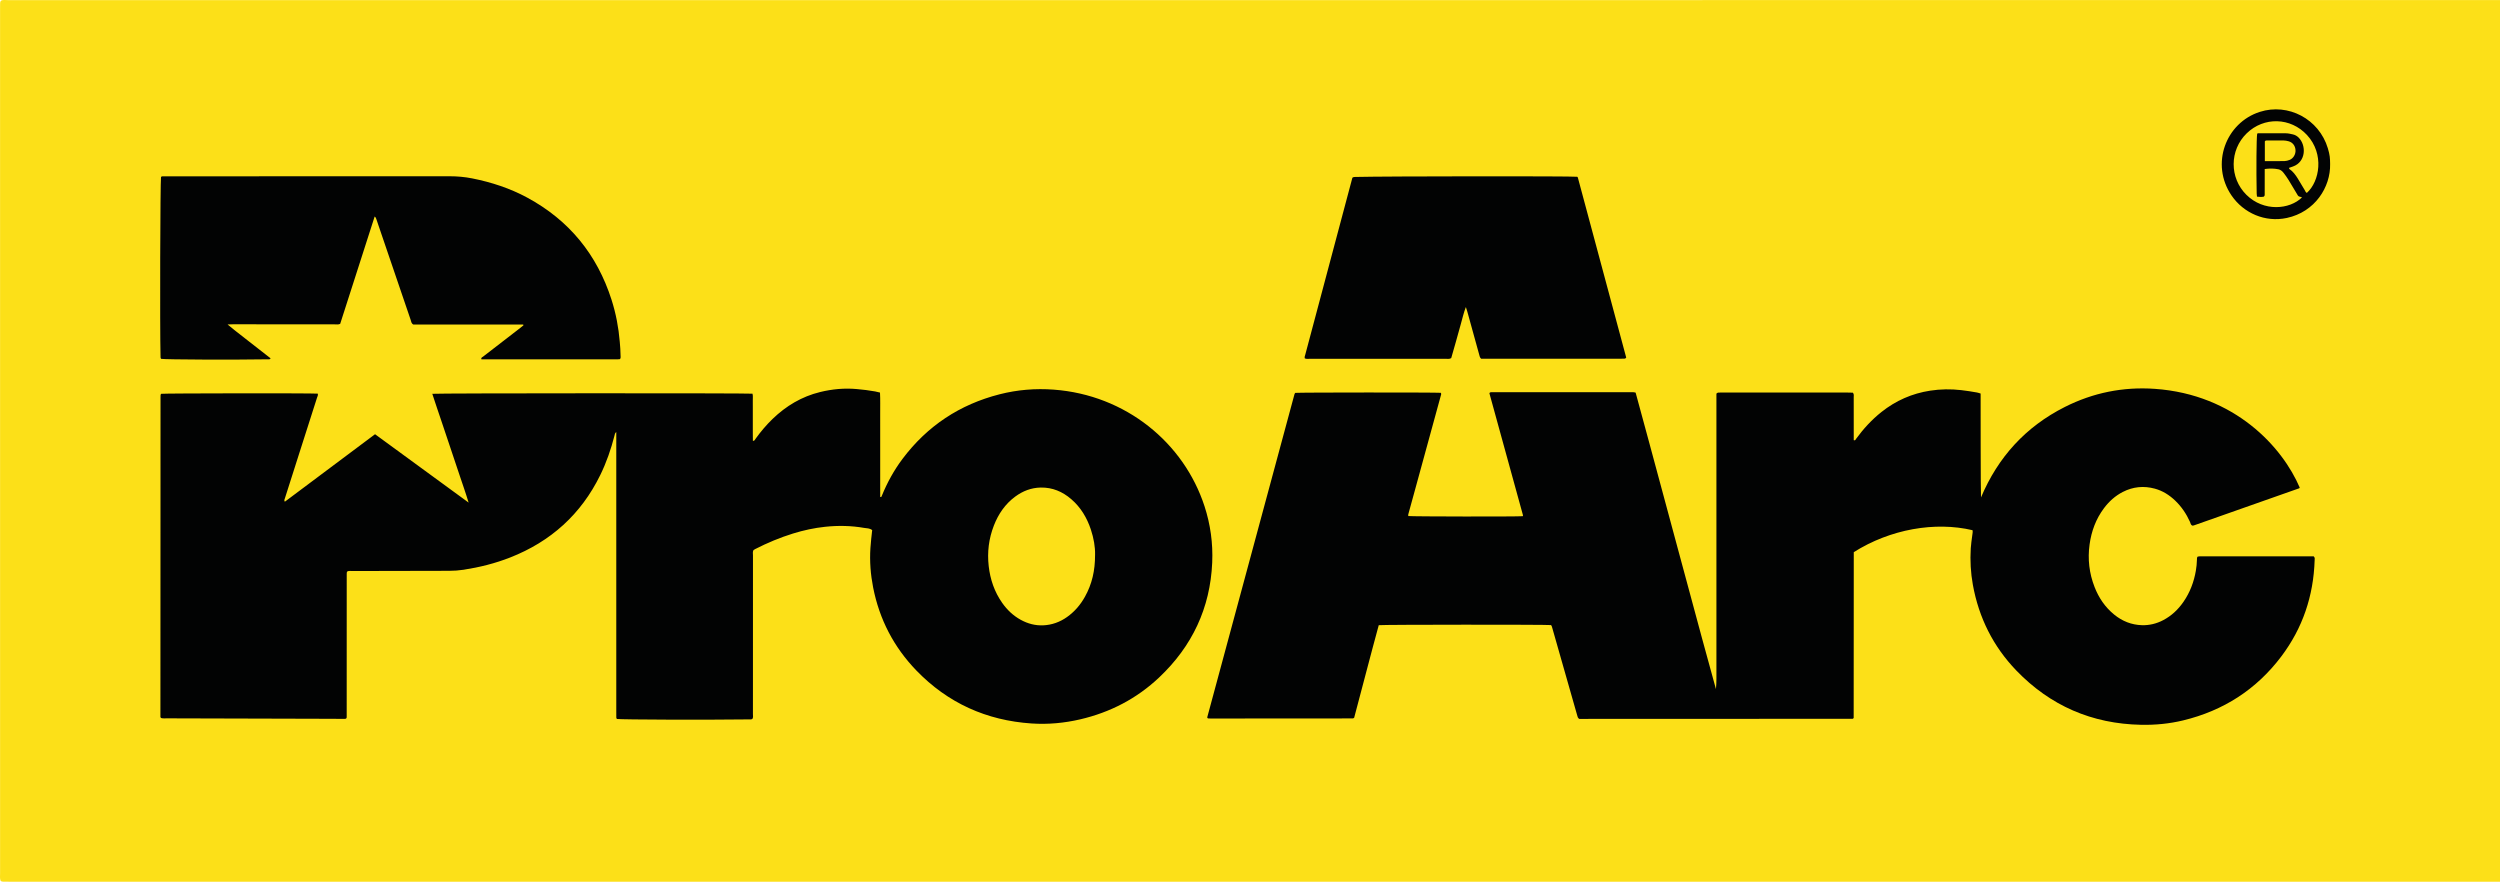 <?xml version="1.0" encoding="utf-8"?>
<!-- Generator: Adobe Illustrator 16.0.0, SVG Export Plug-In . SVG Version: 6.00 Build 0)  -->
<!DOCTYPE svg PUBLIC "-//W3C//DTD SVG 1.1//EN" "http://www.w3.org/Graphics/SVG/1.1/DTD/svg11.dtd">
<svg version="1.1" id="Layer_1" xmlns="http://www.w3.org/2000/svg" xmlns:xlink="http://www.w3.org/1999/xlink" x="0px" y="0px"
	 width="841.89px" height="296.939px" viewBox="0 0 841.89 296.939" enable-background="new 0 0 841.89 296.939"
	 xml:space="preserve">
<g>
	<path fill-rule="evenodd" clip-rule="evenodd" fill="#FCE018" d="M841.89,0.032c0,98.969,0,197.938,0,296.907
		c-0.842-0.004-1.684-0.016-2.525-0.016c-278.694-0.002-557.386-0.002-836.079-0.002c-0.73,0-1.46-0.002-2.19-0.012
		c-0.341-0.004-0.676-0.045-0.936-0.385c-0.249-0.781-0.132-1.629-0.132-2.465C0.021,197.008,0.022,99.954,0.022,2.901
		c0-0.562-0.004-1.124,0.01-1.685c0.008-0.334-0.002-0.681,0.374-1.03c0.638-0.301,1.436-0.147,2.206-0.147
		C282.371,0.032,562.131,0.032,841.89,0.032z"/>
	<path fill-rule="evenodd" clip-rule="evenodd" fill="#020303" d="M578.014,132.559c0.428-0.464,0.842-0.359,1.223-0.361
		c2.471-0.009,31.115-0.005,42.965-0.003c0.609,0,1.217,0.025,1.756,0.038c0.451,0.526,0.289,1.054,0.291,1.538
		c0.012,4.269,0.008,8.537,0.008,12.805c0,0.558,0,1.115,0,1.652c0.525,0.232,0.617-0.211,0.789-0.443
		c2.463-3.373,5.256-6.432,8.535-9.035c4.848-3.852,10.336-6.263,16.443-7.198c3.449-0.528,6.926-0.583,10.412-0.177
		c1.783,0.208,3.553,0.481,5.318,0.799c0.381,0.068,0.748,0.211,1.23,0.352c0,2.371-0.004,32.619,0.131,34.984
		c5.73-13.602,15.064-23.813,28.205-30.451c9.52-4.809,19.664-6.856,30.295-6.115c27.097,1.887,43.05,19.732,48.823,33.242
		c-0.02,0.049-0.031,0.105-0.061,0.146c-0.033,0.045-0.076,0.092-0.125,0.109c-11.83,4.172-23.662,8.342-35.495,12.508
		c-0.15,0.053-0.324,0.047-0.473,0.064c-0.57-0.24-0.594-0.82-0.791-1.256c-1.215-2.691-2.828-5.1-4.961-7.148
		c-1.975-1.895-4.246-3.338-6.893-4.055c-3.719-1.01-7.338-0.656-10.785,1.117c-2.543,1.309-4.617,3.18-6.322,5.455
		c-2.719,3.629-4.236,7.736-4.854,12.215c-0.682,4.945-0.123,9.736,1.693,14.379c1.414,3.619,3.533,6.746,6.563,9.223
		c2.738,2.24,5.873,3.498,9.41,3.594c2.502,0.066,4.893-0.52,7.123-1.689c2.797-1.467,5.025-3.566,6.809-6.146
		c2.205-3.188,3.551-6.723,4.195-10.539c0.207-1.223,0.336-2.445,0.361-3.684c0.006-0.328-0.016-0.672,0.205-1.014
		c0.205-0.035,0.418-0.105,0.633-0.105c12.856-0.006,25.716-0.004,38.485-0.004c0.48,0.447,0.326,0.924,0.313,1.35
		c-0.383,11.959-4.021,22.813-11.242,32.377c-8.4,11.129-19.485,18.234-33.013,21.512c-4.652,1.127-9.393,1.582-14.189,1.486
		c-16.527-0.322-30.576-6.406-42.027-18.295c-7.795-8.094-12.617-17.787-14.625-28.85c-0.734-4.049-0.953-8.141-0.709-12.248
		c0.086-1.455,0.322-2.9,0.502-4.348c0.074-0.604,0.221-1.201,0.102-1.789c-12.605-2.98-27.678-0.381-40,7.391
		c-0.004,1.373-0.027,54.518-0.033,55.861c-0.152,0.145-0.189,0.193-0.236,0.219s-0.105,0.039-0.158,0.039
		c-30.328,0.012-60.658,0.023-90.986,0.035c-0.389,0-0.777,0-1.041,0c-0.496-0.314-0.547-0.709-0.654-1.084
		c-2.797-9.811-5.598-19.621-8.391-29.432c-0.109-0.381-0.188-0.766-0.445-1.08c-1.531-0.188-56.521-0.17-58.024,0.035
		c-1.445,5.174-2.776,10.438-4.187,15.676c-1.399,5.193-2.748,10.4-4.093,15.498c-0.166,0.107-0.209,0.141-0.257,0.166
		c-0.049,0.023-0.104,0.061-0.156,0.061c-15.949,0.012-31.9,0.023-47.852,0.033c-0.28,0-0.562-0.006-0.841-0.029
		c-0.103-0.008-0.202-0.076-0.302-0.117c-0.02-0.109-0.079-0.229-0.053-0.326c9.784-36.26,19.574-72.516,29.371-108.772
		c0.041-0.156,0.173-0.286,0.257-0.42c1.33-0.157,47.351-0.178,49.01-0.024c0.255,0.376,0.062,0.738-0.039,1.105
		c-2.917,10.651-5.832,21.303-8.748,31.953c-0.681,2.488-1.363,4.975-2.052,7.459c-0.091,0.326-0.202,0.643-0.097,0.984
		c1.218,0.18,36.541,0.227,38.528,0.053c0.021-0.045,0.047-0.09,0.061-0.139c0.016-0.053,0.041-0.115,0.027-0.164
		c-3.764-13.674-7.529-27.348-11.293-41.02c-0.014-0.049,0.017-0.11,0.026-0.177c0.219-0.337,0.577-0.228,0.89-0.246
		c0.337-0.019,0.674-0.005,1.011-0.005c15.108,0,30.218-0.001,45.325,0.005c0.609,0,1.232-0.095,1.971,0.139
		c1.566,5.478,25.4,94.31,27.047,99.839c0.229-2.334,0.143-4.658,0.158-6.979"/>
	<path fill-rule="evenodd" clip-rule="evenodd" fill="#020303" d="M176.206,109.282c-12.392,0-24.783,0-37.032,0
		c-0.701-0.416-0.702-1.043-0.874-1.548c-3.414-9.97-6.804-19.946-10.199-29.922c-0.451-1.326-0.906-2.651-1.352-3.98
		c-0.108-0.322-0.202-0.643-0.583-0.915c-3.879,12.078-7.749,24.124-11.611,36.15c-0.632,0.296-1.259,0.166-1.864,0.166
		c-11.402-0.003-22.804-0.018-34.205-0.027c-0.536-0.001-1.072,0.032-1.856,0.058c0.799,0.824,13.869,10.845,14.504,11.414
		c-0.296,0.442-0.601,0.319-0.854,0.323c-11.622,0.197-34.465,0.097-36.019-0.152c-0.248-0.282-0.192-0.629-0.201-0.96
		c-0.239-9.337-0.104-58.634,0.164-60.291c0.255-0.301,0.611-0.2,0.933-0.214c0.393-0.017,0.786-0.004,1.179-0.004
		c31.678,0,63.355,0.011,95.033-0.021c2.599-0.002,5.152,0.223,7.686,0.728c6.463,1.289,12.677,3.321,18.488,6.461
		c14.112,7.625,23.515,19.159,28.395,34.405c1.477,4.611,2.373,9.341,2.772,14.17c0.125,1.512,0.261,3.021,0.264,4.538
		c0,0.385,0.082,0.782-0.077,1.099c-0.077,0.084-0.109,0.134-0.154,0.166c-0.043,0.029-0.098,0.054-0.149,0.057
		c-0.336,0.016-0.672,0.037-1.009,0.037c-15.16,0.002-30.318,0.002-45.468,0.002c-0.192-0.618,0.31-0.728,0.579-0.936
		c3.992-3.096,7.999-6.175,12-9.261c0.531-0.41,1.051-0.834,1.575-1.252C176.25,109.475,176.228,109.378,176.206,109.282z"/>
	<path fill-rule="evenodd" clip-rule="evenodd" fill="#020303" d="M441.18,120.829c-0.6-0.001-1.225,0.108-1.778-0.133
		c-0.161-0.473,0.044-0.839,0.138-1.195c5.296-19.925,10.607-39.845,15.886-59.654c0.423-0.305,0.768-0.251,1.1-0.259
		c10.001-0.252,72.589-0.304,74.606-0.063c0.072,0.084,0.188,0.156,0.213,0.253c5.441,20.236,10.877,40.473,16.291,60.633
		c-0.275,0.458-0.635,0.366-0.951,0.38c-0.336,0.017-0.672,0.005-1.01,0.005c-15.051,0-30.102,0-45.152,0c-0.613,0-1.225,0-1.748,0
		c-0.453-0.422-0.51-0.877-0.626-1.3c-1.344-4.862-2.684-9.725-4.028-14.587c-0.119-0.426-0.267-0.843-0.482-1.514
		c-0.781,2.033-1.177,3.914-1.705,5.752c-0.556,1.938-1.077,3.889-1.623,5.832c-0.529,1.885-1.073,3.766-1.602,5.61
		c-0.636,0.393-1.27,0.237-1.869,0.238"/>
	<path fill-rule="evenodd" clip-rule="evenodd" fill="#020303" d="M405.638,170.51c-6.959-21.434-26.546-37.505-50.802-39.301
		c-6.126-0.454-12.215,0.036-18.203,1.565c-13.435,3.429-24.342,10.641-32.681,21.722c-2.884,3.832-5.173,8.002-6.982,12.439
		c-0.099,0.242-0.118,0.572-0.558,0.414c0-2.352,0-4.711,0-7.07c0-2.301,0-4.605,0-6.906c0-2.361,0-4.719,0-7.078
		c0-2.302,0.012-4.605-0.003-6.908c-0.015-2.35,0.067-4.702-0.066-7.189c-0.643-0.151-1.129-0.285-1.625-0.376
		c-2.042-0.378-4.099-0.611-6.168-0.801c-4.184-0.383-8.292,0.005-12.353,0.996c-6.203,1.514-11.486,4.674-16.054,9.089
		c-2.105,2.036-3.982,4.267-5.691,6.644c-0.202,0.279-0.309,0.732-0.913,0.727c-0.009-0.801-0.021-1.57-0.026-2.338
		c-0.004-0.729-0.001-1.46-0.001-2.189c0-0.786,0-1.572,0-2.359c0-0.73,0-1.46,0-2.189c0-0.787,0-1.573,0-2.359
		c0-0.73,0.019-1.461-0.005-2.189c-0.026-0.767,0.112-1.55-0.103-2.282c-1.843-0.201-106.412-0.172-107.826,0.041
		c0.983,3.049,2.019,6.058,3.036,9.074c1.02,3.027,2.033,6.059,3.049,9.088s2.043,6.055,3.044,9.088
		c0.997,3.018,2.082,6.006,3.102,9.391c-10.695-7.785-21.06-15.428-31.51-23.03c-10.187,7.591-20.257,15.192-30.383,22.733
		c-0.336-0.504-0.07-0.848,0.043-1.205c1.547-4.859,3.093-9.719,4.647-14.578c2.048-6.406,4.109-12.809,6.142-19.219
		c0.14-0.439,0.443-0.892,0.258-1.398c-2.371-0.177-51.496-0.122-52.749,0.055c-0.032,0.045-0.077,0.087-0.095,0.138
		c-0.036,0.103-0.076,0.209-0.084,0.317c-0.017,0.224-0.021,0.449-0.021,0.673c-0.013,35.888-0.026,71.777-0.038,107.664
		c0,0.055,0.021,0.111,0.045,0.162c0.023,0.047,0.064,0.084,0.181,0.229c0.609,0.188,1.341,0.105,2.06,0.107
		c17.635,0.053,35.272,0.1,52.908,0.148c2.19,0.006,4.381,0.023,6.571,0.029c0.327,0.002,0.679,0.057,0.915-0.27
		c0.008-0.057,0.018-0.109,0.024-0.166c0.011-0.111,0.027-0.223,0.027-0.336c0.003-15.838,0.005-31.676,0.008-47.514
		c0-0.17,0.001-0.336,0.002-0.506c0-0.057-0.001-0.111,0.002-0.168c0.008-0.111,0.017-0.225,0.03-0.336
		c0.007-0.055,0.019-0.111,0.043-0.16c0.023-0.049,0.064-0.088,0.177-0.232c0.493-0.201,1.115-0.1,1.718-0.1
		c10.839-0.031,21.679-0.053,32.519-0.07c1.63-0.002,3.242-0.111,4.861-0.359c5.393-0.83,10.652-2.15,15.729-4.146
		c13.644-5.367,23.829-14.529,30.296-27.738c2.079-4.246,3.619-8.689,4.787-13.266c0.108-0.424,0.118-0.883,0.61-1.218
		c0,0.644,0,1.235,0,1.829c0,30.721,0,61.441,0,92.164c0,0.561-0.007,1.123,0.005,1.684c0.007,0.328-0.065,0.68,0.223,0.939
		c1.694,0.24,29.877,0.336,44.452,0.146c0.382-0.006,0.788,0.094,1.167-0.182c0.317-0.488,0.167-1.064,0.17-1.609
		c0.013-3.873,0.007-7.75,0.007-11.625c0-13.93-0.002-27.857,0.008-41.787c0-0.602-0.157-1.232,0.177-1.816
		c0.195-0.117,0.38-0.244,0.578-0.346c4.1-2.094,8.33-3.867,12.731-5.23c3.544-1.096,7.16-1.885,10.844-2.271
		c4.371-0.459,8.75-0.381,13.089,0.375c0.903,0.156,1.921,0.07,2.726,0.758c-0.232,2.025-0.461,4.027-0.593,6.043
		c-0.291,4.459,0.052,8.875,0.908,13.238c2.105,10.738,6.959,20.104,14.556,27.973c10.599,10.975,23.616,16.836,38.805,17.852
		c5.516,0.369,10.997-0.133,16.383-1.389c10.097-2.357,19.039-6.984,26.583-14.111c11.106-10.496,17.204-23.363,17.867-38.701
		C408.498,182.967,407.633,176.654,405.638,170.51z M368.77,186.771c0.024,5.408-1.051,9.938-3.386,14.148
		c-1.517,2.736-3.506,5.064-6.072,6.881c-2.393,1.693-5.065,2.652-7.98,2.785c-2.684,0.125-5.215-0.555-7.576-1.848
		c-2.56-1.402-4.619-3.363-6.28-5.738c-2.595-3.705-4.012-7.844-4.523-12.33c-0.539-4.721,0.027-9.291,1.746-13.705
		c1.514-3.889,3.798-7.238,7.198-9.744c2.548-1.879,5.394-2.977,8.573-3.035c3.937-0.074,7.334,1.367,10.284,3.912
		c3.186,2.748,5.268,6.234,6.587,10.186C368.323,181.227,368.839,184.26,368.77,186.771z"/>
	<path fill-rule="evenodd" clip-rule="evenodd" fill="#020303" d="M784.681,55.229c-0.027-1.976-0.07-2.99-0.768-5.305
		c-2.975-9.883-13.377-15.301-22.893-12.254c-11.513,3.687-16.7,17.615-9.561,28.123c4.061,5.973,11.32,9.178,18.65,7.603
		C779.579,71.36,784.858,63.03,784.681,55.229z M776.856,64.95c-0.42-0.147-0.506-0.567-0.701-0.888
		c-0.789-1.293-1.541-2.606-2.338-3.894c-0.77-1.246-1.625-2.425-2.861-3.268c-0.064-0.045-0.061-0.192-0.111-0.375
		c0.449-0.156,0.906-0.311,1.361-0.474c4.344-1.552,4.535-7.117,1.838-9.747c-0.533-0.522-1.178-0.884-1.891-1.045
		c-0.814-0.184-1.635-0.38-2.488-0.377c-2.977,0.012-5.951-0.004-8.926-0.006c-0.219,0-0.453-0.027-0.623,0.158
		c-0.248,1.509-0.336,12.08-0.164,20.164c0.006,0.323,0.063,0.645,0.1,1.021c0.857,0.138,1.617,0.141,2.283,0.011
		c0.406-0.331,0.313-0.69,0.314-1.011c0.01-2.245,0.006-4.491,0.006-6.736c0-0.498,0-0.997,0-1.563
		c1.613-0.225,3.115-0.209,4.6,0.084c0.736,0.146,1.318,0.638,1.766,1.224c0.582,0.755,1.141,1.532,1.641,2.342
		c1.117,1.813,2.193,3.651,3.145,5.243c0.467,0.638,1.039,0.349,1.377,0.688c-4.146,4.069-12.865,4.883-18.703-0.9
		c-5.742-5.685-5.721-15.03,0.102-20.697c5.789-5.636,14.779-5.413,20.309,0.562C782.815,51.871,781.136,61.117,776.856,64.95z
		 M769.354,54.242c-2.17,0.041-4.342,0.017-6.656,0.017c0-2.372,0-4.547,0-6.659c0.195-0.257,0.402-0.306,0.635-0.305
		c1.902,0.002,3.805-0.019,5.709,0.013c0.551,0.009,1.115,0.119,1.652,0.264c1.363,0.368,2.23,1.496,2.332,2.951
		c0.102,1.437-0.744,2.868-2.043,3.35C770.466,54.065,769.901,54.231,769.354,54.242z"/>
</g>
</svg>
